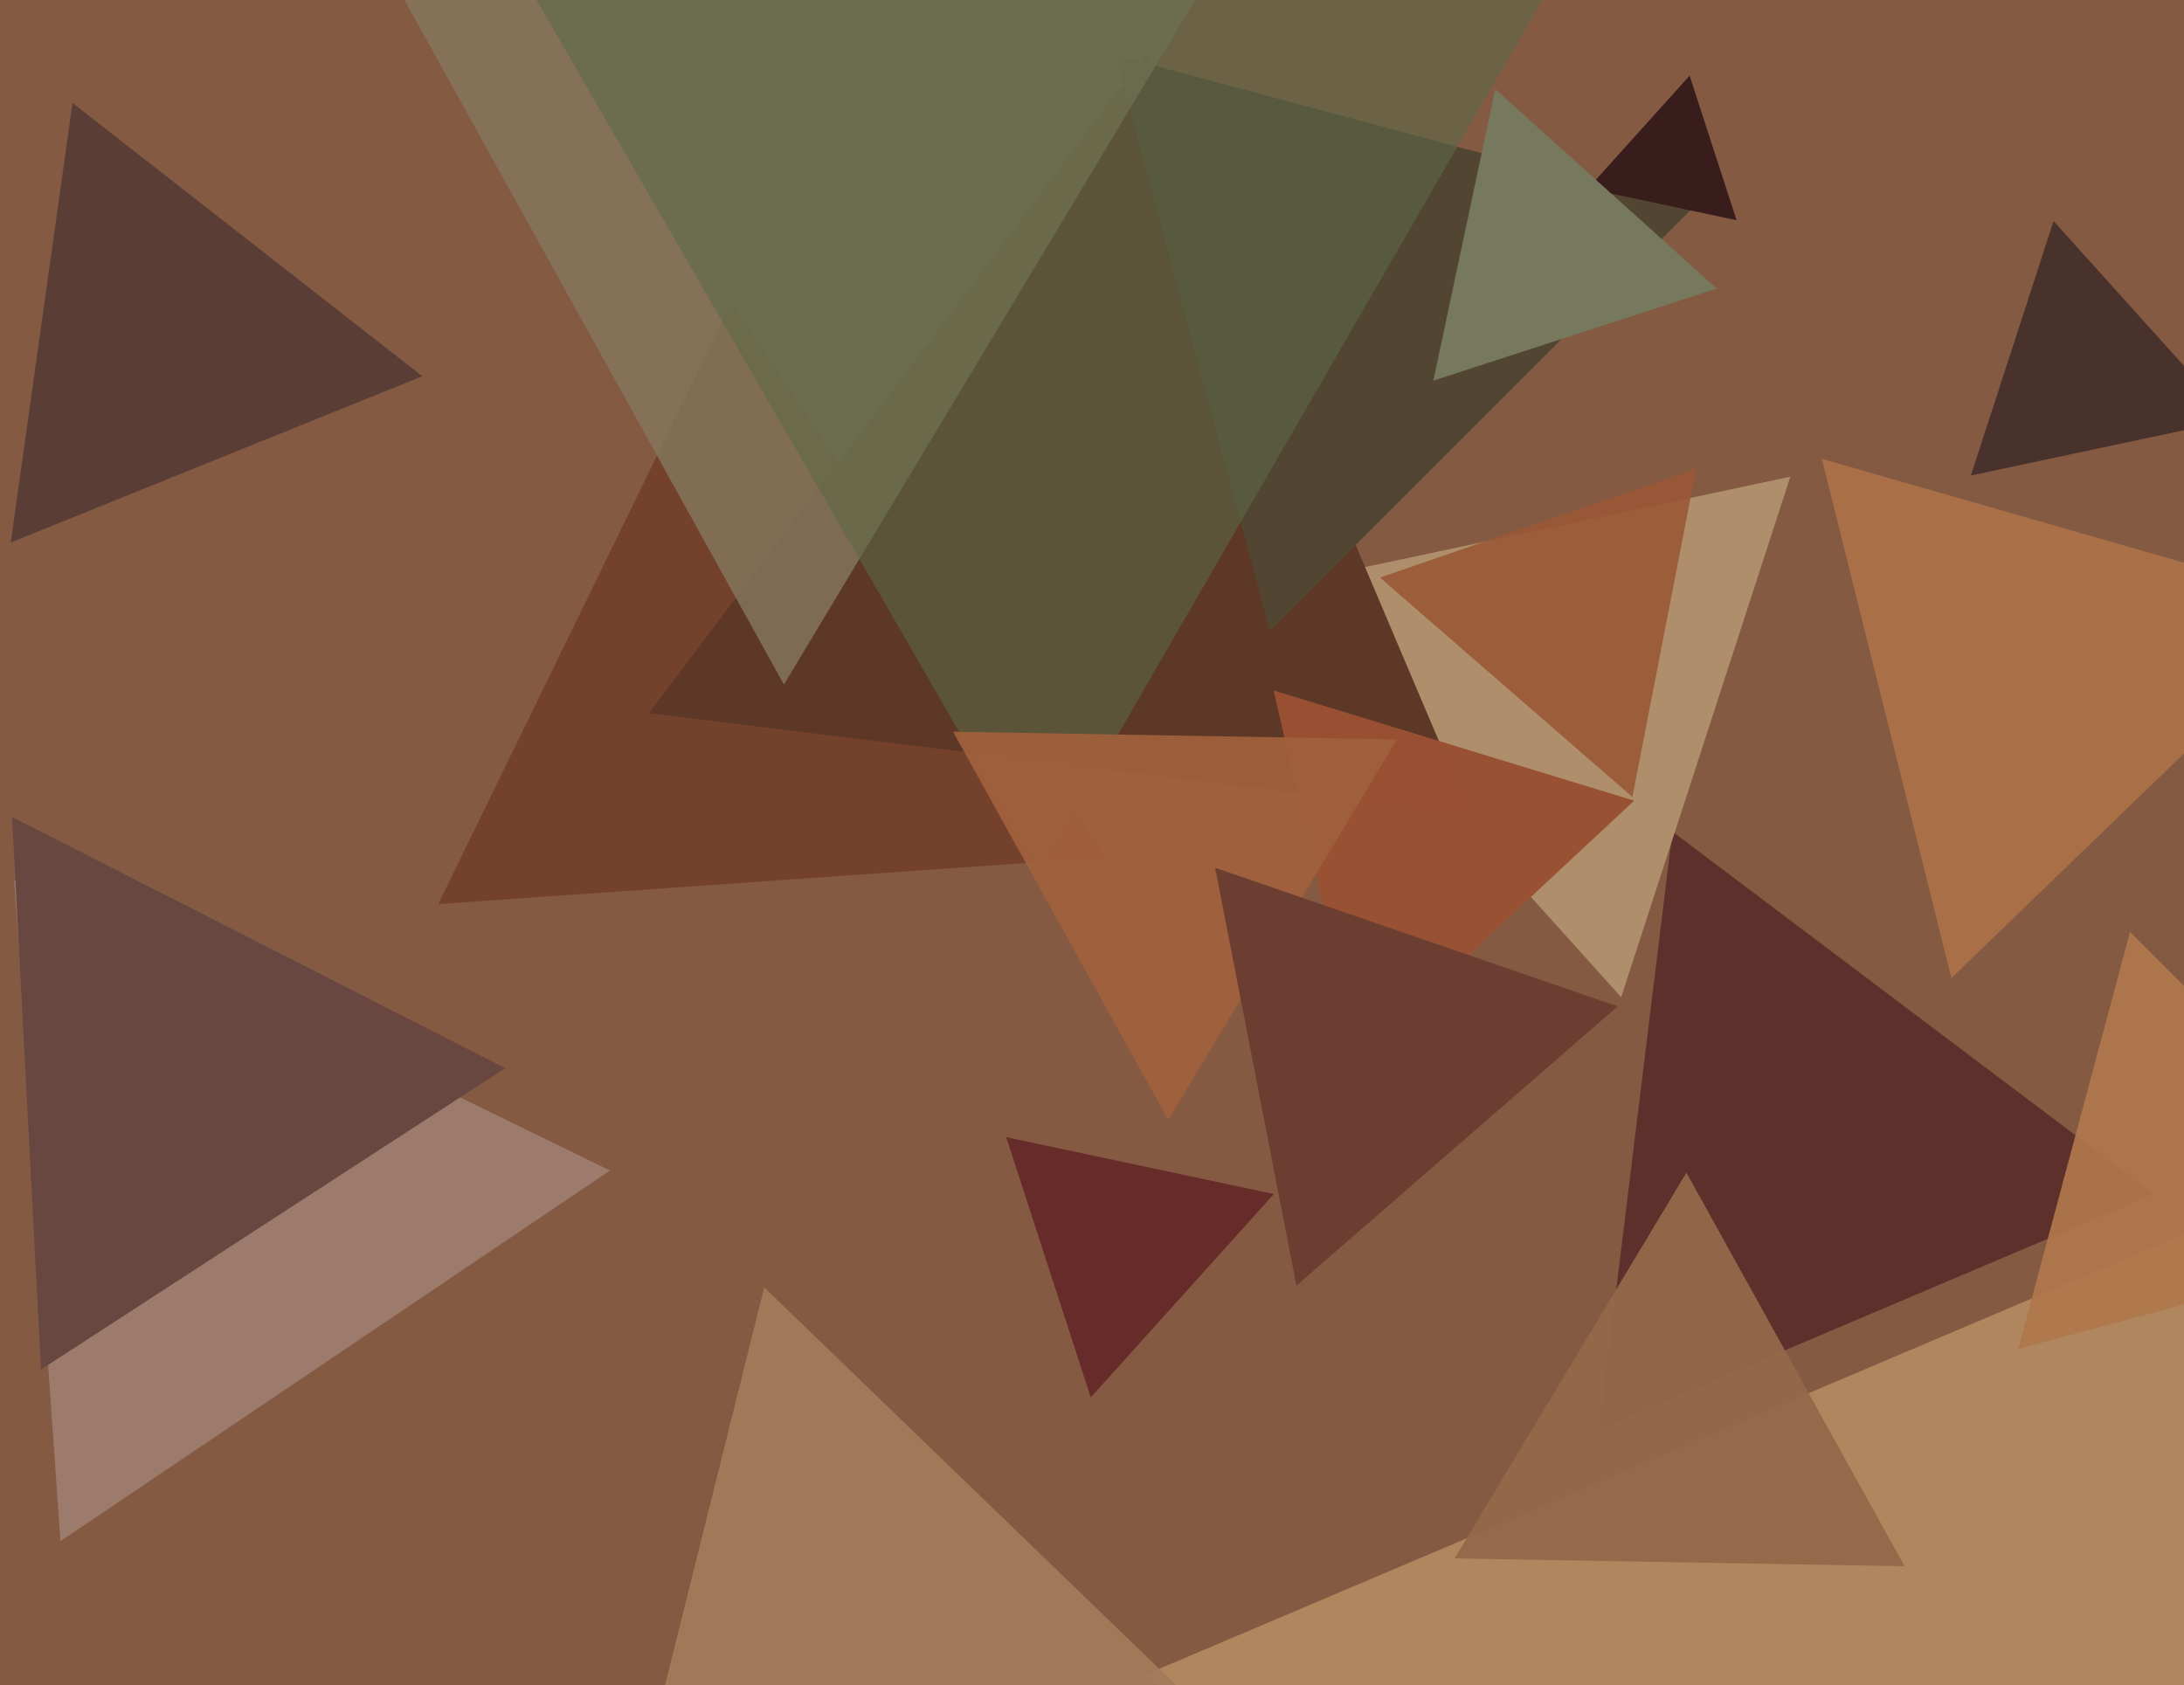 <svg xmlns="http://www.w3.org/2000/svg" width="622px" height="480px">
  <rect width="622" height="480" fill="rgb(132,90,67)"/>
  <polygon points="613.262,340.065 455.42,407.065 476.318,236.87" fill="rgba(92,48,43,0.988)"/>
  <polygon points="641.087,714.875 325.699,477.214 689.214,322.911" fill="rgba(176,134,94,0.992)"/>
  <polygon points="120.29,107.16 3.057,154.525 20.654,29.316" fill="rgba(90,63,55,0.996)"/>
  <polygon points="542.43,446.113 414.278,443.876 480.291,334.011" fill="rgba(147,105,74,0.937)"/>
  <polygon points="461.712,284.033 357.405,168.188 509.883,135.778" fill="rgba(175,142,108,0.992)"/>
  <polygon points="314.867,244.221 124.806,257.511 208.327,86.268" fill="rgba(115,65,44,0.949)"/>
  <polygon points="310.644,398.017 286.558,323.889 362.798,340.094" fill="rgba(103,44,42,0.996)"/>
  <polygon points="17.218,438.969 4.048,250.635 173.734,333.397" fill="rgba(163,133,122,0.765)"/>
  <polygon points="693.581,352.376 574.795,384.205 606.624,265.419" fill="rgba(175,119,76,0.925)"/>
  <polygon points="418.614,231.847 184.811,203.139 326.574,15.014" fill="rgba(94,56,38,1.0)"/>
  <polygon points="11.687,390.082 3.438,232.681 143.875,304.237" fill="rgba(104,72,66,0.996)"/>
  <polygon points="464.906,227.004 393.011,164.506 483.083,133.491" fill="rgba(154,88,54,0.91)"/>
  <polygon points="368.406,512.273 166.946,570.04 217.648,366.687" fill="rgba(162,122,91,0.949)"/>
  <polygon points="361.636,179.661 317.704,15.704 481.661,59.636" fill="rgba(82,70,51,1.0)"/>
  <polygon points="223.26,194.976 91.425,-42.861 363.315,-38.115" fill="rgba(132,118,92,0.824)"/>
  <polygon points="386.873,301.291 362.716,196.656 465.411,228.053" fill="rgba(153,81,51,0.992)"/>
  <polygon points="296.0,248.0 144.446,-14.5 447.554,-14.5" fill="rgba(92,106,70,0.573)"/>
  <polygon points="494.579,62.728 452.224,53.725 481.198,21.546" fill="rgba(56,29,28,1.0)"/>
  <polygon points="332.726,318.989 271.427,208.402 397.847,210.609" fill="rgba(161,96,61,0.925)"/>
  <polygon points="488.929,82.188 408.213,108.414 425.858,25.398" fill="rgba(118,121,93,1.0)"/>
  <polygon points="369.21,366.186 346.076,247.17 460.714,286.643" fill="rgba(108,62,49,1.0)"/>
  <polygon points="555.744,278.591 518.87,130.698 665.386,172.711" fill="rgba(171,113,71,0.941)"/>
  <polygon points="635.846,119.597 561.302,135.442 584.852,62.962" fill="rgba(73,50,43,1.0)"/>
</svg>